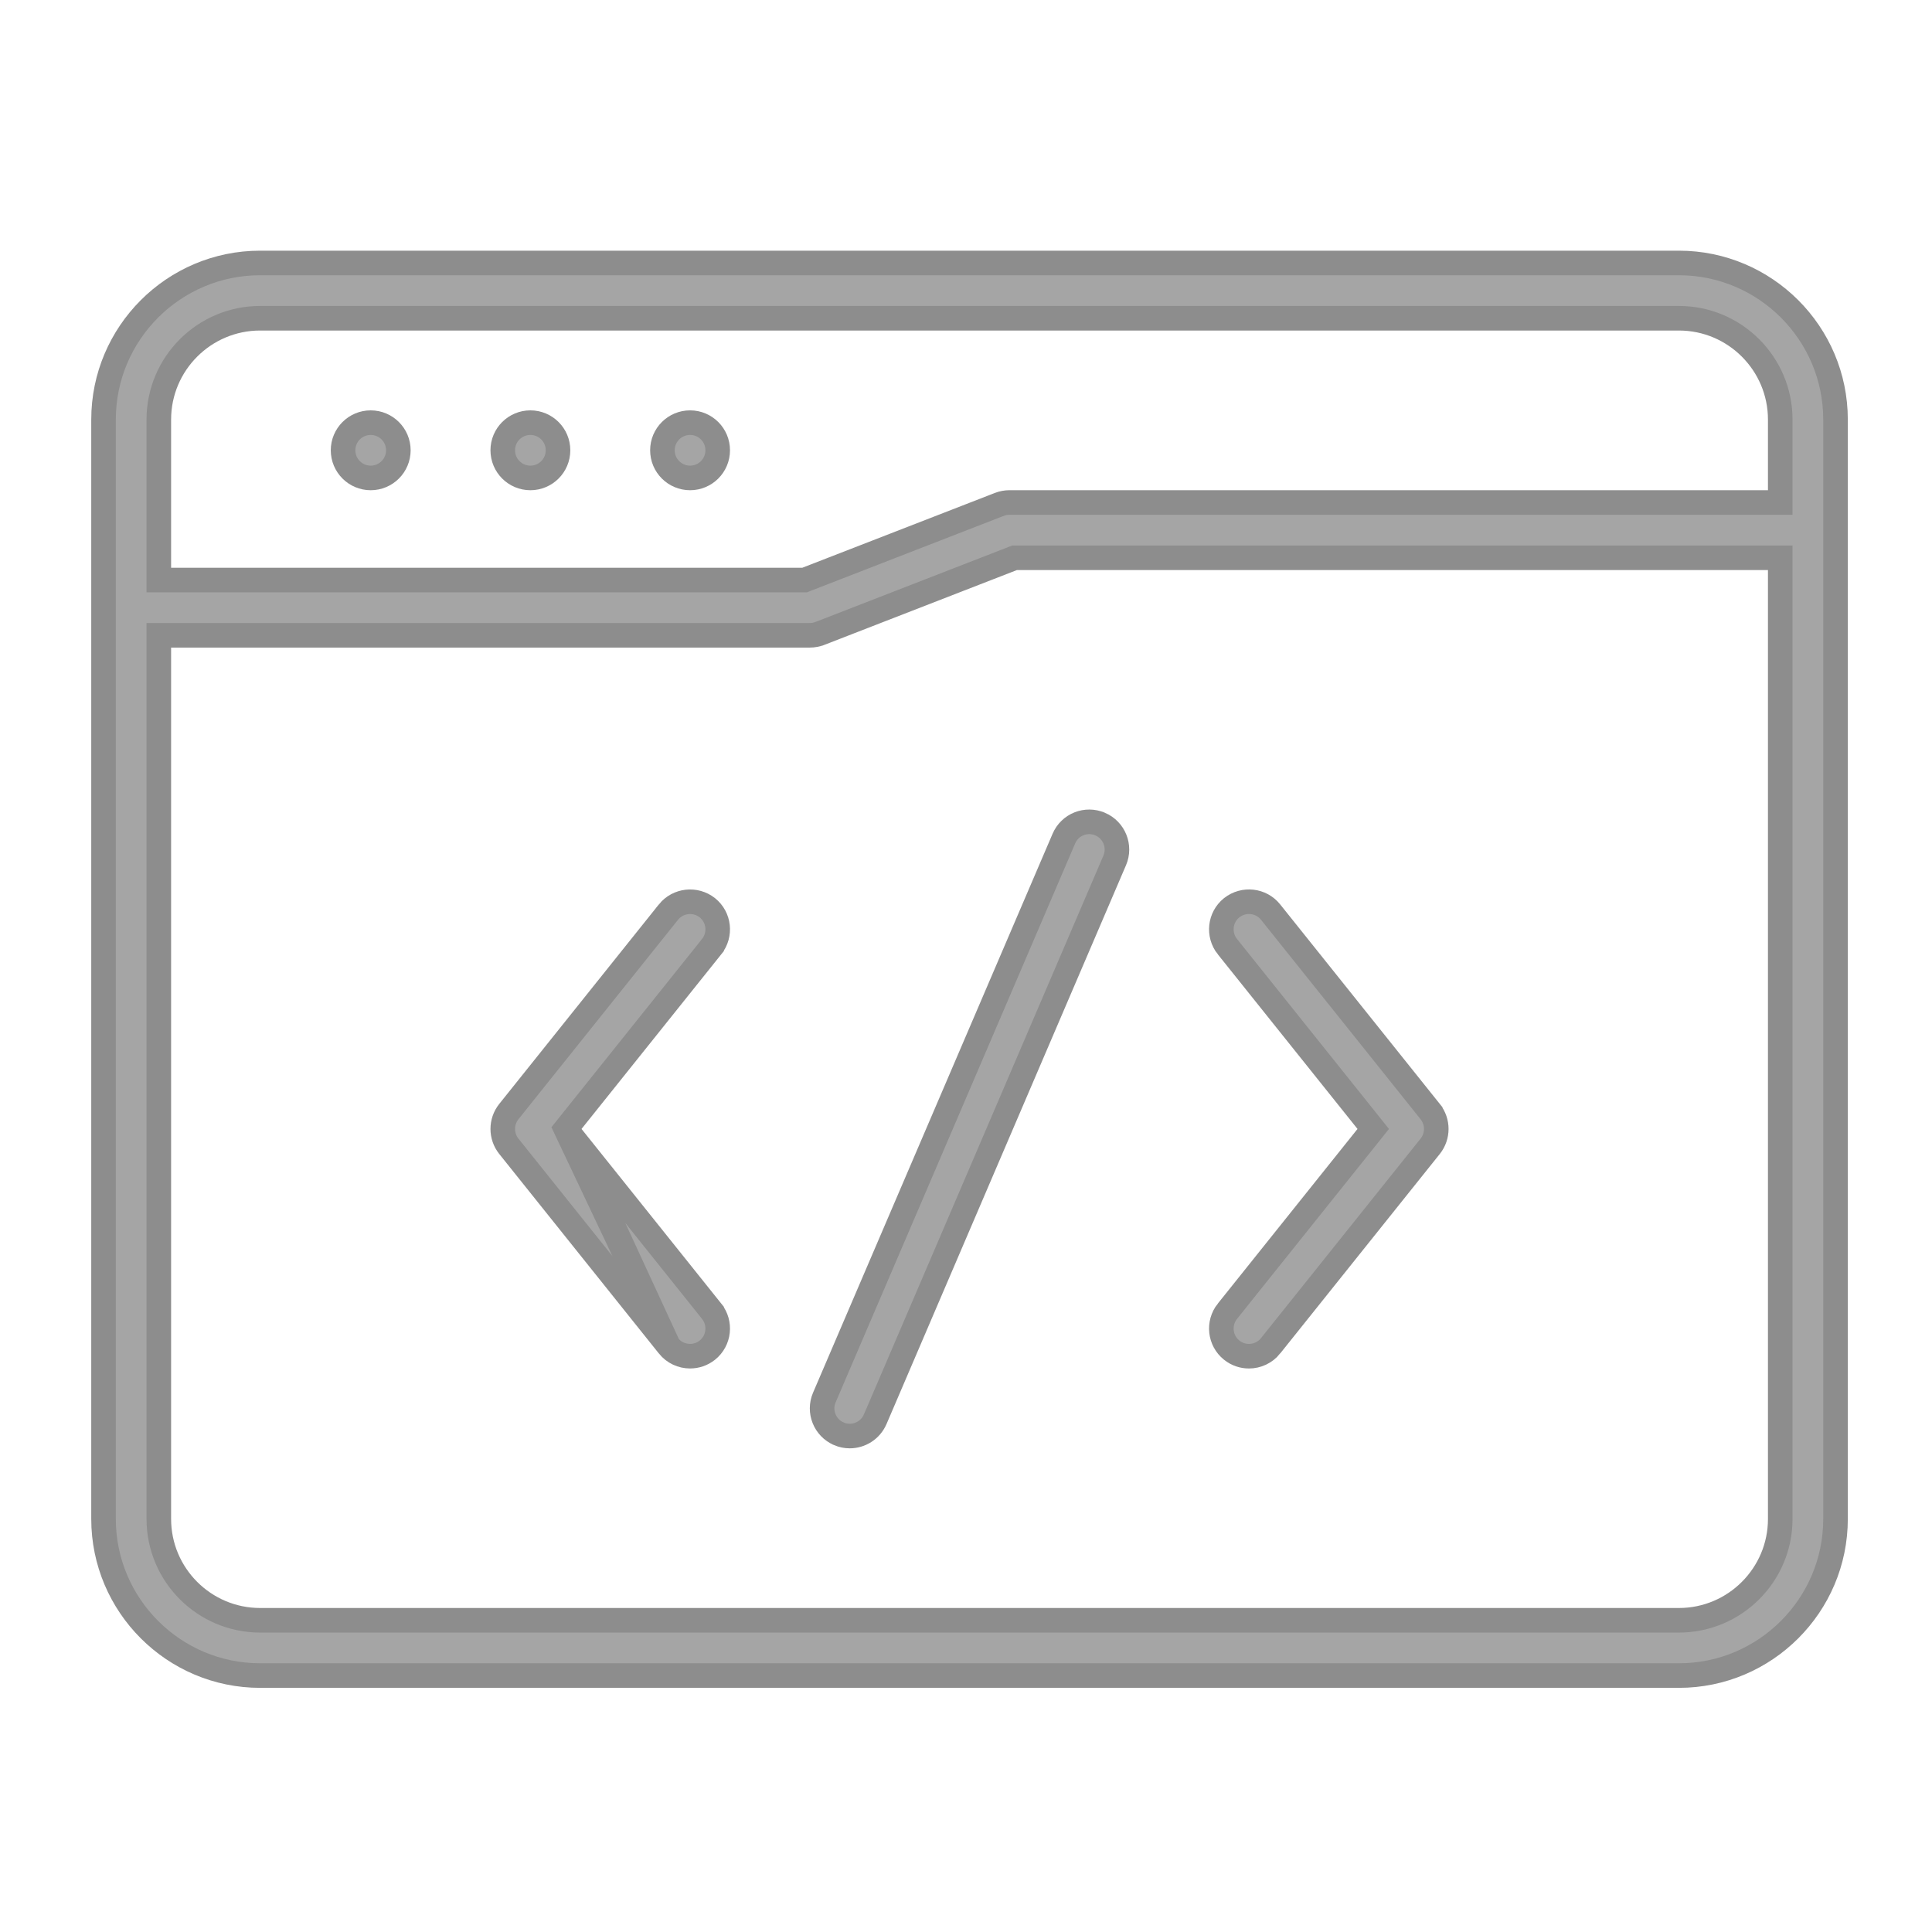 <svg width="93" height="93" viewBox="0 0 93 93" fill="none" xmlns="http://www.w3.org/2000/svg">
<path d="M65.808 54.713L66.103 54.344L65.808 53.974L59.083 45.568C59.083 45.568 59.083 45.568 59.082 45.568C58.625 44.992 58.716 44.157 59.288 43.697C59.872 43.237 60.706 43.335 61.161 43.904L68.847 53.511C68.847 53.511 68.847 53.512 68.847 53.512C69.234 53.998 69.234 54.69 68.847 55.176C68.847 55.176 68.847 55.176 68.847 55.176L61.161 64.783C61.161 64.784 61.161 64.784 61.161 64.784C60.899 65.111 60.512 65.283 60.121 65.283C59.827 65.283 59.538 65.189 59.289 64.991C58.717 64.532 58.624 63.696 59.082 63.12C59.082 63.12 59.083 63.12 59.083 63.12L65.808 54.713Z" fill="#A5A5A5" stroke="#8D8D8D" stroke-width="1.183"/>
<path d="M27.236 54.343L27.531 53.974L34.257 45.568C34.257 45.568 34.257 45.567 34.257 45.567C34.715 44.992 34.623 44.156 34.051 43.697C33.474 43.242 32.64 43.333 32.177 43.904C32.177 43.905 32.177 43.905 32.177 43.905L24.492 53.511C24.492 53.511 24.492 53.511 24.492 53.511C24.105 53.997 24.105 54.69 24.492 55.176C24.492 55.176 24.492 55.176 24.492 55.176L32.178 64.783L27.236 54.343ZM27.236 54.343L27.531 54.713M27.236 54.343L27.531 54.713M27.531 54.713L34.257 63.119C34.257 63.12 34.257 63.12 34.257 63.12C34.715 63.695 34.623 64.531 34.05 64.991C33.802 65.188 33.509 65.282 33.218 65.282C32.827 65.282 32.441 65.111 32.178 64.784L27.531 54.713Z" fill="#A5A5A5" stroke="#8D8D8D" stroke-width="1.183"/>
<path d="M52.959 39.669L52.96 39.669C53.635 39.959 53.947 40.742 53.659 41.416L42.13 68.317C42.13 68.318 42.13 68.318 42.129 68.318C41.91 68.825 41.419 69.126 40.904 69.126C40.726 69.126 40.551 69.092 40.381 69.019L40.38 69.018C39.704 68.728 39.392 67.946 39.681 67.272C39.681 67.272 39.681 67.272 39.681 67.272L51.211 40.368L51.211 40.368C51.502 39.688 52.283 39.378 52.959 39.669Z" fill="#A5A5A5" stroke="#8D8D8D" stroke-width="1.183"/>
<path d="M34.548 21.675C34.548 22.41 33.953 23.006 33.218 23.006C32.483 23.006 31.887 22.41 31.887 21.675C31.887 20.94 32.483 20.345 33.218 20.345C33.953 20.345 34.548 20.94 34.548 21.675Z" fill="#A5A5A5" stroke="#8D8D8D" stroke-width="1.183"/>
<path d="M26.861 21.675C26.861 22.41 26.266 23.006 25.531 23.006C24.796 23.006 24.201 22.41 24.201 21.675C24.201 20.94 24.796 20.345 25.531 20.345C26.266 20.345 26.861 20.94 26.861 21.675Z" fill="#A5A5A5" stroke="#8D8D8D" stroke-width="1.183"/>
<path d="M19.175 21.675C19.175 22.41 18.579 23.006 17.844 23.006C17.11 23.006 16.514 22.41 16.514 21.675C16.514 20.94 17.11 20.345 17.844 20.345C18.579 20.345 19.175 20.94 19.175 21.675Z" fill="#A5A5A5" stroke="#8D8D8D" stroke-width="1.183"/>
<path d="M85.103 24.188H85.695V23.596V20.196C85.695 17.507 83.508 15.319 80.817 15.319H12.522C9.831 15.319 7.645 17.507 7.645 20.196V27.329V27.921H8.236H38.623H38.734L38.837 27.88L48.107 24.279C48.108 24.278 48.108 24.278 48.109 24.278C48.265 24.218 48.43 24.188 48.591 24.188H85.103ZM8.236 30.581H7.645V31.173V73.118C7.645 75.807 9.831 77.995 12.522 77.995H80.817C83.508 77.995 85.695 75.807 85.695 73.118V27.44V26.849H85.103H48.952H48.841L48.738 26.889L39.467 30.491C39.466 30.491 39.466 30.491 39.465 30.491C39.309 30.551 39.144 30.581 38.983 30.581H8.236ZM12.522 12.658H80.817C84.972 12.658 88.356 16.039 88.356 20.196V73.118C88.356 77.274 84.972 80.656 80.817 80.656H12.522C8.367 80.656 4.984 77.274 4.984 73.117V20.196C4.984 16.039 8.367 12.658 12.522 12.658Z" fill="#A5A5A5" stroke="#8D8D8D" stroke-width="1.183"/>
</svg>
